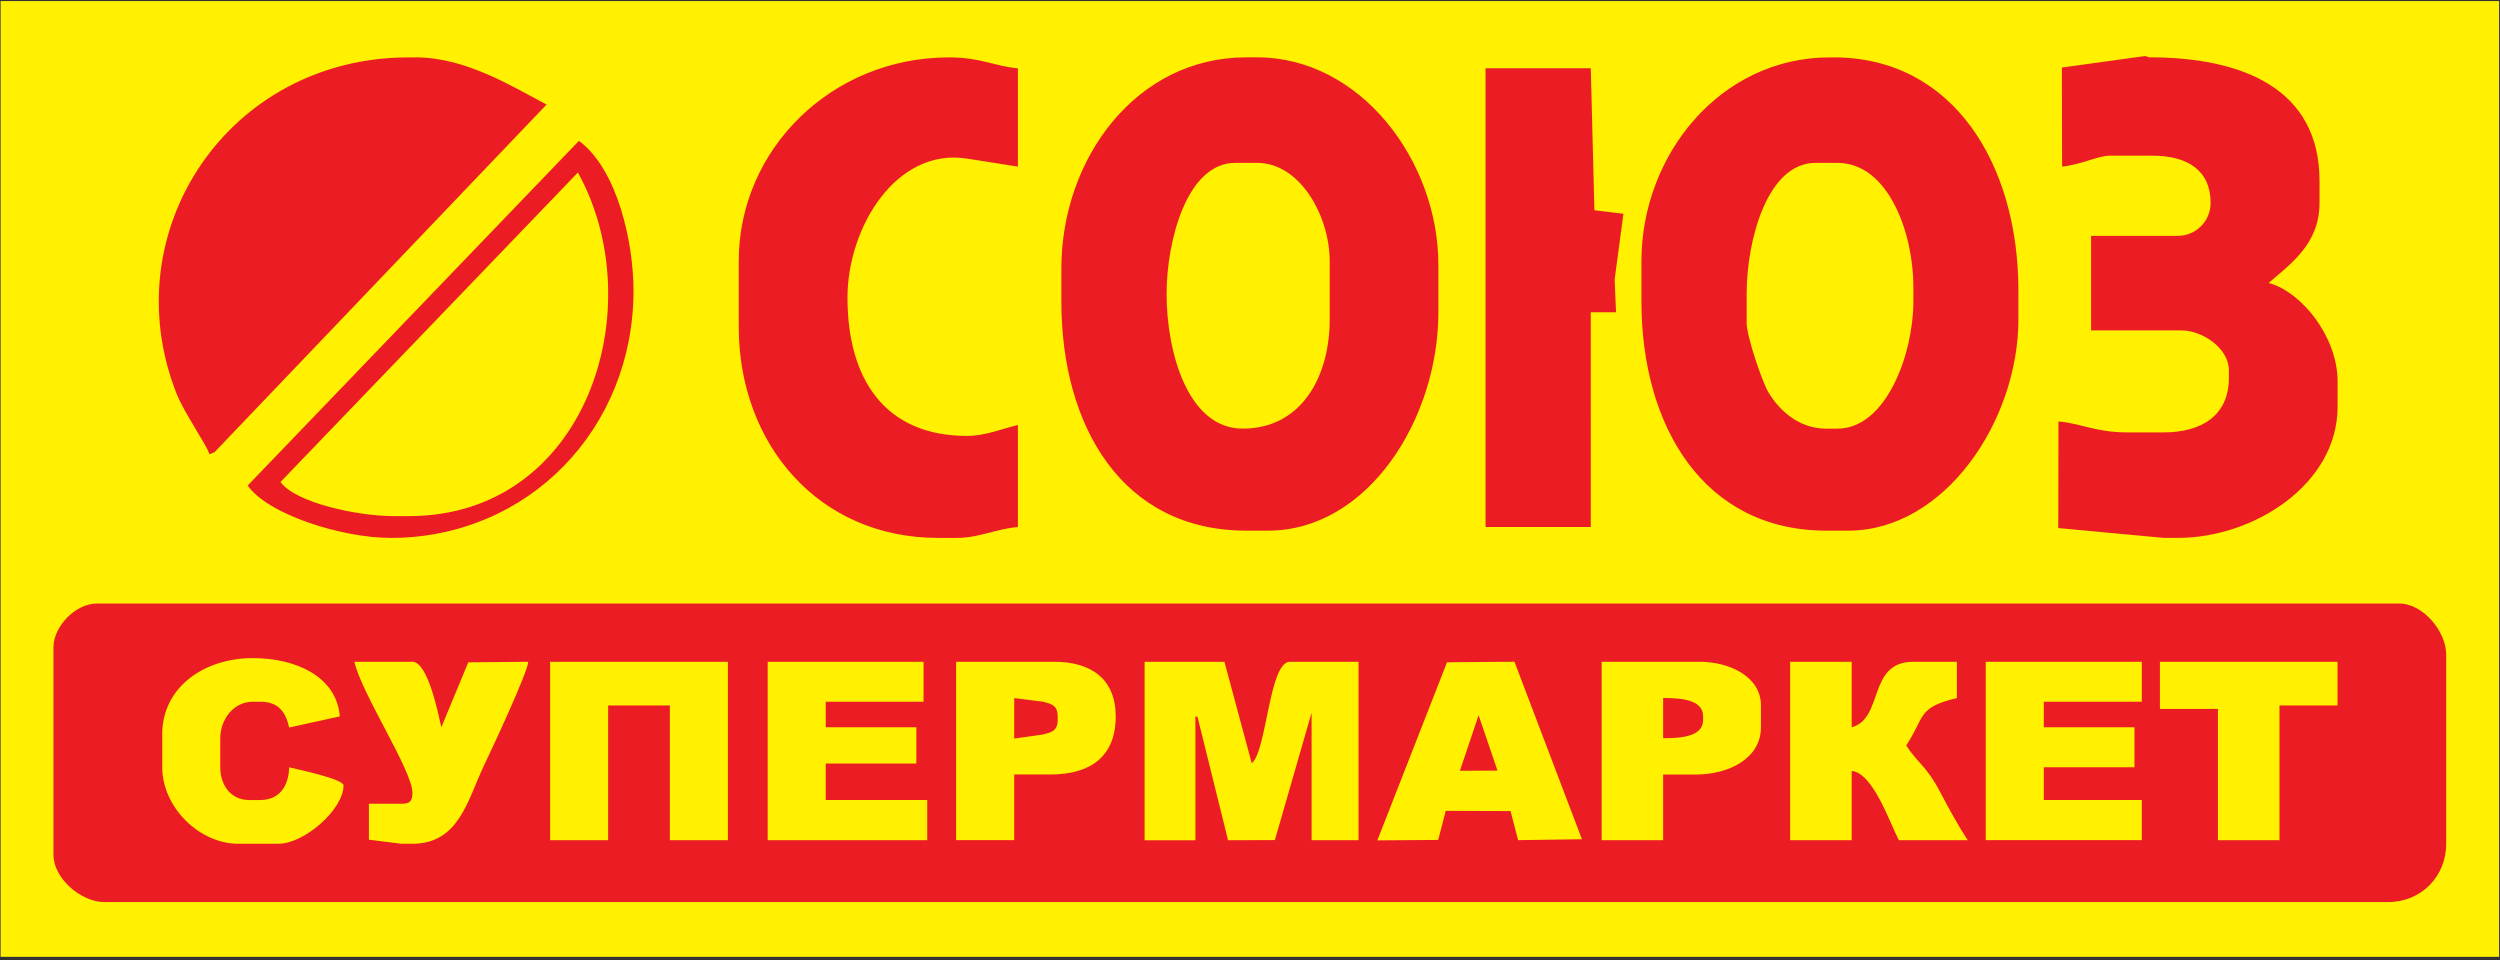 <svg width="591" height="227" xmlns="http://www.w3.org/2000/svg"><rect width="100%" height="100%" fill="#333333" stroke="none"/><g fill="none"><path fill="#FFF100" d="M.143.254h590.638v225.941H.143z"/><path d="M383.775 50.535l-6.856-.828-.86-33.561h-24.876v108.443h24.875V73.822h5.967l-.32-7.793 2.07-15.494zm-41.7 106.027l15.94-.127 15.954 41.96-15.088.216-1.786-6.873-15.32-.054-1.789 6.876-14.382.103 16.47-42.101zm36.556-.12h23.114c7.192 0 14.544 3.543 14.544 10.324v5.163c0 7.4-7.657 11.17-15.404 11.17h-7.718v15.529h-14.536v-42.185zm-152.598 0h23.181c8.792 0 14.54 4.111 14.54 12.916 0 9.49-5.97 13.732-15.422 13.732h-8.577v15.519h-13.722v-42.166zm44.566 0h18.855l6.456 23.991c3.566-2.857 4.091-23.99 9.013-23.99h16.233v42.187h-11.094v-30.15l-8.68 30.116-11.07.035-7.225-29.172-.49-.097v29.27h-12.009v-42.188h.011zm239.993 0h42v10.324h-13.724v31.862h-14.55v-31.029h-13.715V156.44h-.011v.003zm-380.553 0h42.036v42.188h-13.721v-31.864h-14.585v31.862h-13.722V156.44h-.008v.003zm339.396 0h36.89v9.442h-23.17v6.045h21.433v9.457h-21.434v7.733h23.17v9.49h-36.889v-42.166zm-287.96 0h36.857v9.442h-23.127v6.045h21.42v8.572h-21.42v8.626h23.993v9.5h-37.714V156.44h-.009v.003zM38.342 173.634c0-11.234 9.974-18.061 21.43-18.061 10.367 0 19.819 4.494 20.563 13.786l-11.976 2.625c-.831-3.648-2.482-6.1-6.879-6.1h-1.699c-4.622 0-7.712 4.257-7.712 8.638v6.87c0 4.162 2.446 7.736 6.846 7.736h2.573c4.527 0 6.752-3.233 6.879-7.736 1.959.48 12.847 2.752 12.847 4.289 0 5.601-9.189 13.784-15.415 13.784h-9.454c-9.322 0-17.99-8.721-17.99-18.073v-7.758h-.013zm384.84-17.19h14.554v15.488c7.658-2.056 3.688-15.488 14.574-15.488h10.293v8.586c-9.42 2.221-7.45 4.38-11.976 11.197 2.873 4.386 4.792 4.846 7.966 10.894 1.921 3.674 4.486 8.353 6.583 11.51h-16.284c-2.137-4.113-6.137-15.972-11.15-16.376v16.376h-14.55v-42.187h-.01zM97.495 187.417c0-5.279-11.941-23.24-13.72-30.974h13.72c3.663 0 6.093 12.214 6.837 15.488l6.362-15.353 14.192-.135c-.213 2.714-8.707 20.835-10.54 24.675-3.833 8.096-5.876 18.346-16.854 18.346H94.92l-7.707-.96v-8.497h7.707c1.97 0 2.576-.62 2.576-2.59zm-84.857-34.435v49.052c0 5.74 6.665 11.214 11.982 11.214h539.942c7.753 0 13.717-5.997 13.717-13.784v-44.777c0-5.33-5.407-12.012-11.108-12.012H22.93c-5.098-.016-10.29 5.453-10.29 10.307zm332.485 29.224l8.887-.036-4.468-13.099-4.419 13.135zm48.043-7.696c4.176 0 9.45-.34 9.45-4.327v-.847c0-3.985-5.274-4.326-9.45-4.326v9.5zm-146.572-.877c1.96-.525 3.445-.82 3.445-3.441v-.834c0-2.644-1.488-2.941-3.445-3.474l-6.832-.855v9.568l6.832-.964zM487.43 15.967l.05 23.414c4.008-.349 8.714-2.576 11.109-2.576H508.9c8.025 0 13.689 3.328 13.689 11.156 0 4.287-3.44 7.79-7.71 7.79h-20.548v22.362h21.415c4.9 0 11.161 4.2 11.161 9.444v1.753c0 8.965-6.483 12.907-15.418 12.907h-8.572c-7.587 0-10.945-2.14-16.298-2.581l-.043 25.197 24.913 2.321h3.39c17.943 0 37.726-12.685 37.726-30.985v-6.047c0-10.366-8.372-21.084-16.292-23.233 5.271-4.592 12.02-9.24 12.02-18.947v-5.165c0-21.745-18.035-29.229-40.288-29.229l-.92-.308-19.696 2.727zM174.638 61.742v15.492c0 27.792 18.903 49.931 47.128 49.931h4.267c5.534 0 9.333-2.14 14.601-2.573v-24.126c-3.566.834-7.663 2.587-12.028 2.587-19.376 0-28.262-13.386-28.262-32.687 0-16.587 11.497-35.534 28.311-32.866l11.98 1.884V16.148c-5.356-.443-8.708-2.581-16.298-2.581-27.706-.003-49.7 21.696-49.7 48.175zm-38.023-20.96c17.596 31.773 2.213 81.229-39.993 81.229h-3.448c-8.834 0-23.213-3.158-26.877-8.053l70.318-73.175zM58.56 114.779c4.743 6.862 22.34 12.385 33.799 12.385 32.408 0 57.405-25.65 57.405-58.502 0-11.034-3.664-28.528-12.901-35.365L58.56 114.778zM412.907 69.48c0-12.685 4.87-30.98 16.29-30.98h5.138c12.195 0 17.991 16.799 17.991 29.27v3.456c0 12.43-6.4 30.11-17.991 30.11h-2.565c-6.676 0-11.235-4.456-13.725-8.612-1.388-2.276-5.135-13.175-5.135-16.322V69.48h-.003zm-24.87-7.739v9.495c0 29.622 14.769 54.213 43.73 54.213h5.138c22.868 0 40.245-26.03 40.245-49.921V68.66c0-29.62-15.253-55.097-43.681-55.097h-.877c-25.96 0-44.555 23.106-44.555 48.178zM41.657 92.855c1.875 4.816 7.227 12.3 7.842 14.522l1.217-.479 78.49-82.18c-7.804-4.108-19.041-11.154-30.888-11.154h-1.696c-42.545 0-69.91 40.956-54.965 79.29zM275.784 69.48c0-12.558 4.8-30.98 16.243-30.98h5.141c10.32 0 17.174 12.778 17.174 23.23v13.782c0 13.702-6.802 25.817-20.562 25.817-12.901.008-17.996-17.927-17.996-31.849zm-24.878-5.985v7.739c0 29.759 14.552 54.212 43.678 54.212h5.15c23.703 0 40.3-26.463 40.3-51.628V62.61c0-24.55-18.383-49.055-42.874-49.055h-2.57c-25.993.008-43.684 23.901-43.684 49.94z" fill="#EC1C24"/></g></svg>